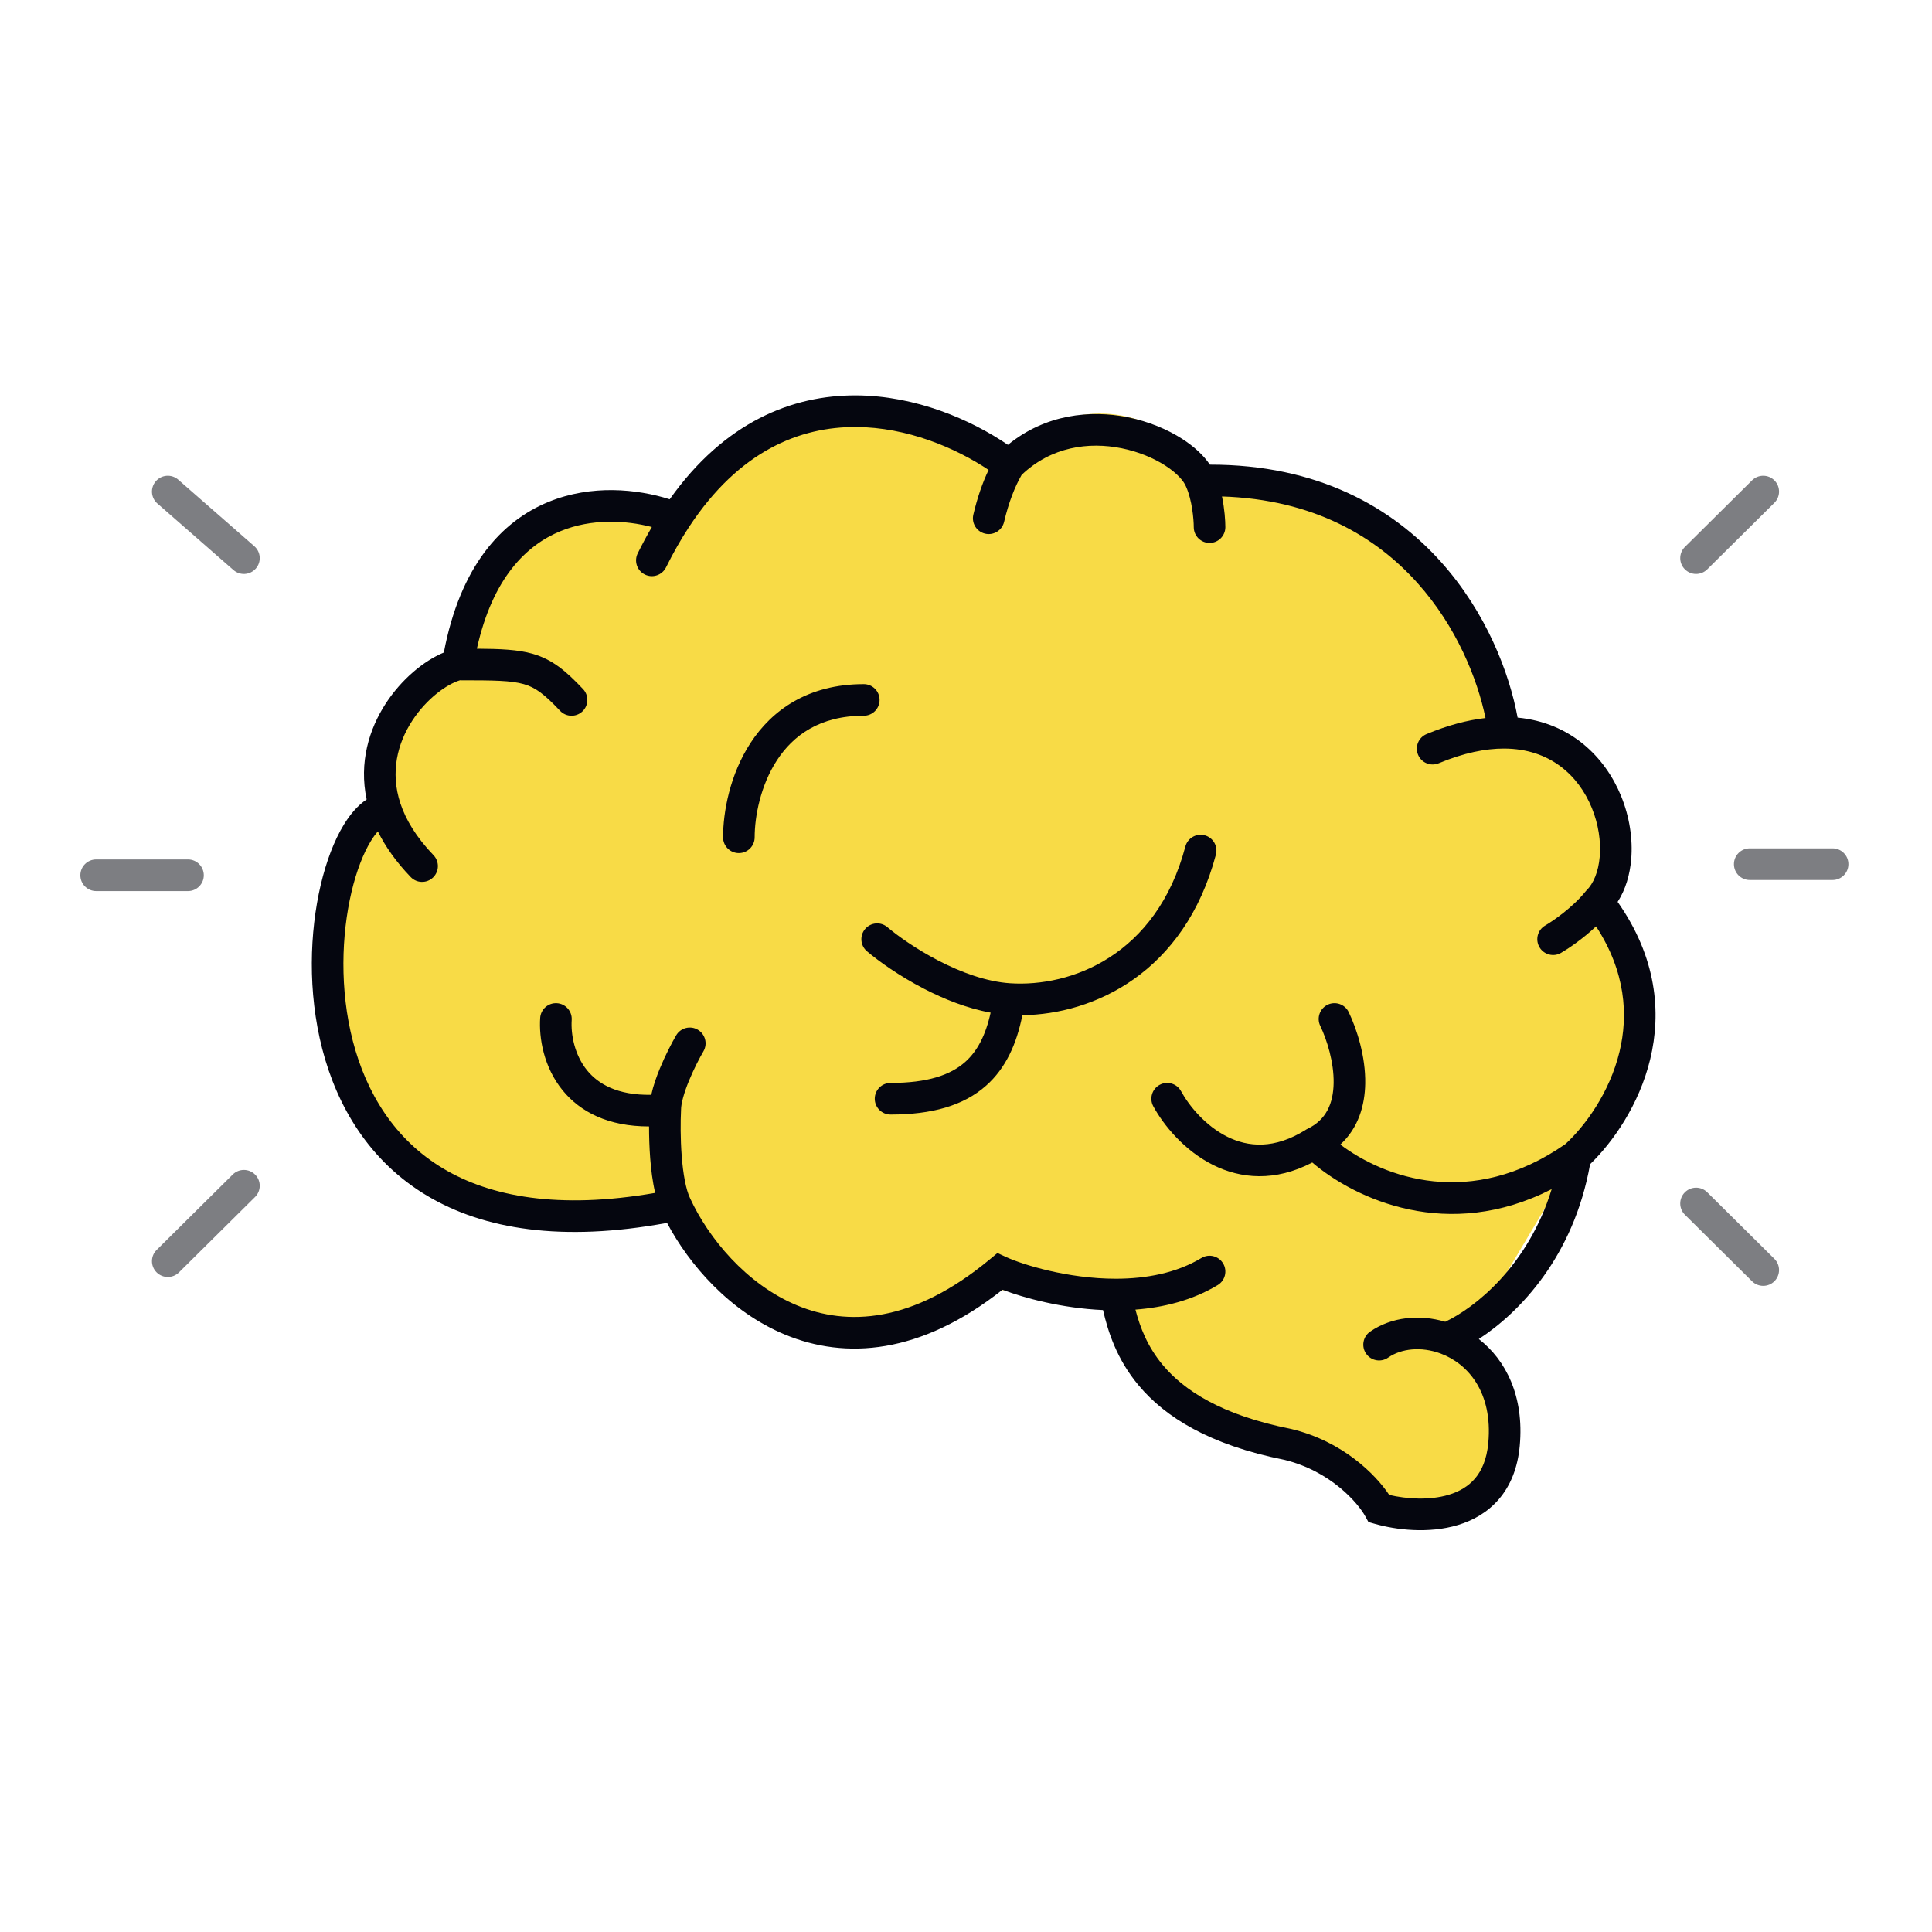 <svg width="601" height="601" viewBox="0 0 601 601" fill="none" xmlns="http://www.w3.org/2000/svg">
<path d="M456.655 416.114L467.778 452.859C440.414 487.556 428.881 474.106 421.07 461.841C419.256 458.994 378.952 439.267 360.709 427.702C357.201 421.456 350.325 407.439 350.886 401.333H310.191C264.584 433.947 218.977 394.047 207.049 375.542C95.256 396.747 87.392 282.832 119.336 253.737C114.422 225.135 133.844 204.72 143.199 200.093C147.409 148.049 182.725 157.07 202.839 157.764H207.049C242.833 108.495 293.351 128.619 310.191 148.049C332.643 113.352 370.298 132.782 374.04 148.049C437.469 144.163 465.488 198.243 471.569 225.769L494.021 233.402L501.739 279.201L511 317.845L488.395 362.72L456.655 416.114Z" fill="#F8DB46"/>
<path fill-rule="evenodd" clip-rule="evenodd" d="M313.545 138.382C325.156 128.868 339.155 127.442 350.879 129.815C357.266 131.107 363.133 133.546 367.807 136.561C371.234 138.772 374.315 141.487 376.374 144.547C409.833 144.506 432.992 157.771 448.223 174.755C462.328 190.483 469.515 209.248 472.095 223.228C488.673 224.816 499.343 235.558 504.268 247.589C506.911 254.046 507.967 260.988 507.43 267.313C507.026 272.06 505.694 276.727 503.207 280.558C515.378 297.844 516.851 314.97 513.341 329.49C509.888 343.773 501.68 355.338 494.64 362.162C489.538 390.788 472.77 408.254 460.02 416.544C468.462 423.105 474.167 434.367 472.758 449.755C472.125 456.679 469.845 462.182 466.28 466.347C462.735 470.489 458.192 472.991 453.532 474.397C444.383 477.159 434.199 475.896 427.652 474.021L425.685 473.457L424.699 471.662C422.477 467.616 413.976 457.614 399.498 454.11C376.205 449.466 362.45 440.819 354.194 430.949C347.378 422.8 344.658 414.203 343.125 407.53C330.221 406.959 318.479 403.737 311.854 401.209C286.248 421.439 262.952 422.94 244.205 415.167C226.949 408.012 214.33 393.322 207.501 380.411C174.736 386.447 150.443 382.407 132.985 372.036C114.853 361.263 104.853 344.112 100.249 326.309C95.66 308.563 96.335 289.872 99.769 275.275C101.485 267.981 103.942 261.489 106.948 256.561C108.815 253.502 111.177 250.591 114.056 248.693C111.618 237.192 114.831 226.778 120.01 218.825C124.869 211.363 131.767 205.596 138.071 202.985C143.119 176.306 155.83 162.161 170.709 156.096C183.998 150.68 198.149 152.074 208.324 155.313C225.402 131.249 246.469 122.89 266.374 123.001C284.909 123.105 301.993 130.533 313.545 138.382ZM202.777 163.94C194.52 161.791 184.015 161.29 174.416 165.202C163.743 169.553 153.222 179.766 148.344 201.798C155.649 201.838 161.076 202.069 165.605 203.354C171.784 205.107 176.013 208.683 181.369 214.357C183.232 216.331 183.143 219.443 181.171 221.307C179.198 223.172 176.088 223.083 174.225 221.109C169.172 215.755 166.461 213.817 162.925 212.814C158.969 211.692 153.703 211.624 143.067 211.622C138.999 212.862 132.752 217.268 128.243 224.193C123.678 231.203 121.311 240.164 124.567 249.951C126.228 254.943 129.414 260.366 134.844 266.016C136.725 267.973 136.664 271.085 134.708 272.967C132.753 274.849 129.642 274.789 127.761 272.832C123.247 268.135 119.889 263.379 117.544 258.633C116.868 259.395 116.124 260.392 115.335 261.685C113.026 265.469 110.892 270.909 109.334 277.529C106.222 290.758 105.618 307.82 109.763 323.846C113.892 339.813 122.637 354.452 138.002 363.581C152.528 372.211 173.647 376.318 203.811 371.083C202.992 367.628 202.531 363.824 202.262 360.328C201.995 356.852 201.901 353.397 201.906 350.405C189.199 350.42 180.505 345.884 175.053 339.218C169.083 331.919 167.632 322.824 168.037 316.657C168.214 313.947 170.554 311.895 173.261 312.073C175.969 312.251 178.02 314.592 177.842 317.301C177.553 321.702 178.669 328.114 182.657 332.991C186.021 337.104 191.947 340.757 202.593 340.567C203.205 337.759 204.234 334.887 205.262 332.389C206.949 328.288 208.962 324.432 210.332 322.083C211.699 319.738 214.707 318.945 217.051 320.313C219.395 321.682 220.187 324.692 218.82 327.037C217.645 329.053 215.841 332.504 214.348 336.132C212.783 339.938 211.856 343.243 211.856 345.237V345.36L211.85 345.483C211.686 348.753 211.644 354.159 212.06 359.574C212.491 365.186 213.367 370.051 214.663 372.73L214.683 372.772L214.703 372.814C220.268 384.895 232.027 399.474 247.967 406.083C263.425 412.493 283.757 411.799 307.897 391.764L310.274 389.792L313.08 391.079C318.063 393.363 332.077 397.794 347.116 397.785C356.514 397.779 365.92 396.038 373.732 391.336C376.058 389.936 379.076 390.688 380.475 393.014C381.874 395.341 381.123 398.362 378.798 399.762C370.832 404.557 361.882 406.73 353.208 407.389C354.632 412.868 356.93 418.899 361.73 424.638C368.209 432.384 379.756 440.164 401.51 444.485L401.604 444.503L401.698 444.526C417.673 448.356 427.888 458.626 432.156 465.034C437.522 466.289 444.676 466.8 450.694 464.983C453.968 463.995 456.746 462.37 458.816 459.951C460.866 457.556 462.496 454.065 462.973 448.859C464.424 433.009 456.555 424.167 448.118 421.043C442.089 418.812 435.894 419.489 431.808 422.33C429.58 423.879 426.518 423.328 424.97 421.098C423.421 418.868 423.973 415.804 426.201 414.255C432.852 409.632 441.618 408.801 449.586 411.174C458.676 406.884 475.33 393.921 482.684 369.918C450.48 386.382 421.674 373.075 408.215 361.626C396.607 367.689 385.984 366.677 377.428 362.425C368.41 357.943 362.001 350.055 358.77 344.152C357.467 341.77 358.34 338.782 360.72 337.478C363.1 336.174 366.086 337.048 367.39 339.429C369.942 344.094 375.052 350.265 381.799 353.618C388.206 356.802 396.386 357.635 406.263 351.414L406.502 351.263L406.757 351.141C412.581 348.349 414.755 343.231 414.863 336.917C414.973 330.427 412.791 323.476 410.696 319.106C409.522 316.658 410.554 313.721 413 312.546C415.447 311.372 418.382 312.404 419.556 314.852C422.086 320.131 424.832 328.618 424.688 337.084C424.574 343.77 422.596 350.884 416.947 356.043C430.43 366.213 457.523 376.411 486.994 355.865C493.081 350.259 500.712 339.911 503.79 327.178C506.542 315.79 505.715 302.317 496.499 288.177C492.314 292.116 487.836 295.124 485.594 296.422C483.246 297.783 480.24 296.981 478.88 294.631C477.521 292.281 478.322 289.273 480.67 287.913C483.164 286.468 489.265 282.233 493.186 277.366L493.357 277.154L493.55 276.962C495.664 274.862 497.233 271.248 497.638 266.479C498.038 261.775 497.253 256.393 495.174 251.316C491.062 241.27 482.16 232.879 467.859 232.86C462.158 232.852 455.408 234.164 447.546 237.435C445.04 238.478 442.164 237.29 441.123 234.783C440.081 232.276 441.267 229.398 443.773 228.356C450.324 225.63 456.438 224.011 462.108 223.36C459.559 211.087 453.088 194.902 440.91 181.322C428.026 166.955 408.628 155.342 380.133 154.437C380.953 158.377 381.178 162.068 381.178 163.975C381.178 166.69 378.978 168.891 376.265 168.891C373.551 168.891 371.352 166.69 371.352 163.975C371.352 161.497 370.812 155.549 369.005 151.511L368.967 151.426L368.932 151.339C368.259 149.667 366.214 147.232 362.483 144.826C358.874 142.498 354.16 140.511 348.931 139.453C338.656 137.373 326.994 138.957 317.8 147.734C315.659 151.482 313.776 156.274 312.347 162.345C311.725 164.988 309.079 166.626 306.438 166.003C303.797 165.381 302.16 162.734 302.782 160.091C304.024 154.812 305.62 150.192 307.531 146.183C297.209 139.285 282.204 132.923 266.319 132.834C248.956 132.737 230.004 140.109 214.345 163.92C211.872 167.681 209.476 171.86 207.182 176.495C205.977 178.928 203.03 179.924 200.598 178.718C198.166 177.513 197.172 174.564 198.376 172.131C199.8 169.255 201.268 166.527 202.777 163.94ZM241.725 236.452C236.545 244.361 234.756 254.041 234.756 260.464C234.756 263.179 232.556 265.38 229.843 265.38C227.129 265.38 224.929 263.179 224.929 260.464C224.929 252.643 227.026 240.957 233.505 231.063C240.158 220.903 251.354 212.817 268.704 212.817C271.417 212.817 273.617 215.018 273.617 217.733C273.617 220.448 271.417 222.649 268.704 222.649C254.964 222.649 246.73 228.807 241.725 236.452ZM374.749 259.847C377.372 260.543 378.934 263.235 378.238 265.859C368.482 302.669 340.174 315.533 318.034 315.801C316.253 324.769 312.864 332.295 306.759 337.715C299.681 343.998 289.795 346.707 277.031 346.707C274.317 346.707 272.118 344.506 272.118 341.791C272.118 339.075 274.317 336.874 277.031 336.874C288.555 336.874 295.67 334.414 300.237 330.359C304 327.018 306.603 322.092 308.162 315.005C300.774 313.669 293.584 310.757 287.441 307.579C279.767 303.609 273.348 299.023 269.688 295.916C267.619 294.16 267.365 291.057 269.121 288.987C270.876 286.916 273.977 286.662 276.046 288.419C279.151 291.055 284.953 295.223 291.954 298.845C298.995 302.488 306.874 305.382 314.22 305.87C333.057 307.123 359.736 297.313 368.74 263.339C369.436 260.714 372.126 259.151 374.749 259.847Z" fill="#05060F"/>
<path fill-rule="evenodd" clip-rule="evenodd" d="M48.495 149.679C50.288 147.634 53.401 147.428 55.449 149.219L79.115 169.916C81.163 171.707 81.369 174.817 79.576 176.862C77.783 178.907 74.669 179.113 72.622 177.322L48.956 156.625C46.908 154.834 46.702 151.724 48.495 149.679ZM551.992 149.455C553.909 151.384 553.897 154.501 551.965 156.415L531.083 177.113C529.152 179.027 526.031 179.016 524.114 177.086C522.196 175.157 522.208 172.04 524.14 170.126L545.022 149.428C546.954 147.514 550.074 147.525 551.992 149.455ZM539.389 268.826C539.389 266.107 541.596 263.904 544.317 263.904H570.072C572.793 263.904 575 266.107 575 268.826C575 271.544 572.793 273.748 570.072 273.748H544.317C541.596 273.748 539.389 271.544 539.389 268.826ZM25 272.275C25 269.557 27.206 267.353 29.928 267.353H58.467C61.189 267.353 63.395 269.557 63.395 272.275C63.395 274.994 61.189 277.197 58.467 277.197H29.928C27.206 277.197 25 274.994 25 272.275ZM79.366 365.395C81.284 367.324 81.272 370.44 79.34 372.355L55.674 395.812C53.742 397.727 50.622 397.715 48.704 395.786C46.787 393.856 46.799 390.74 48.731 388.825L72.397 365.368C74.329 363.454 77.449 363.465 79.366 365.395ZM524.114 370.914C526.031 368.985 529.152 368.973 531.083 370.888L551.965 391.585C553.897 393.499 553.909 396.616 551.992 398.545C550.074 400.475 546.954 400.486 545.022 398.572L524.14 377.874C522.208 375.96 522.196 372.843 524.114 370.914Z" fill="#7D7E82"/>
</svg>
